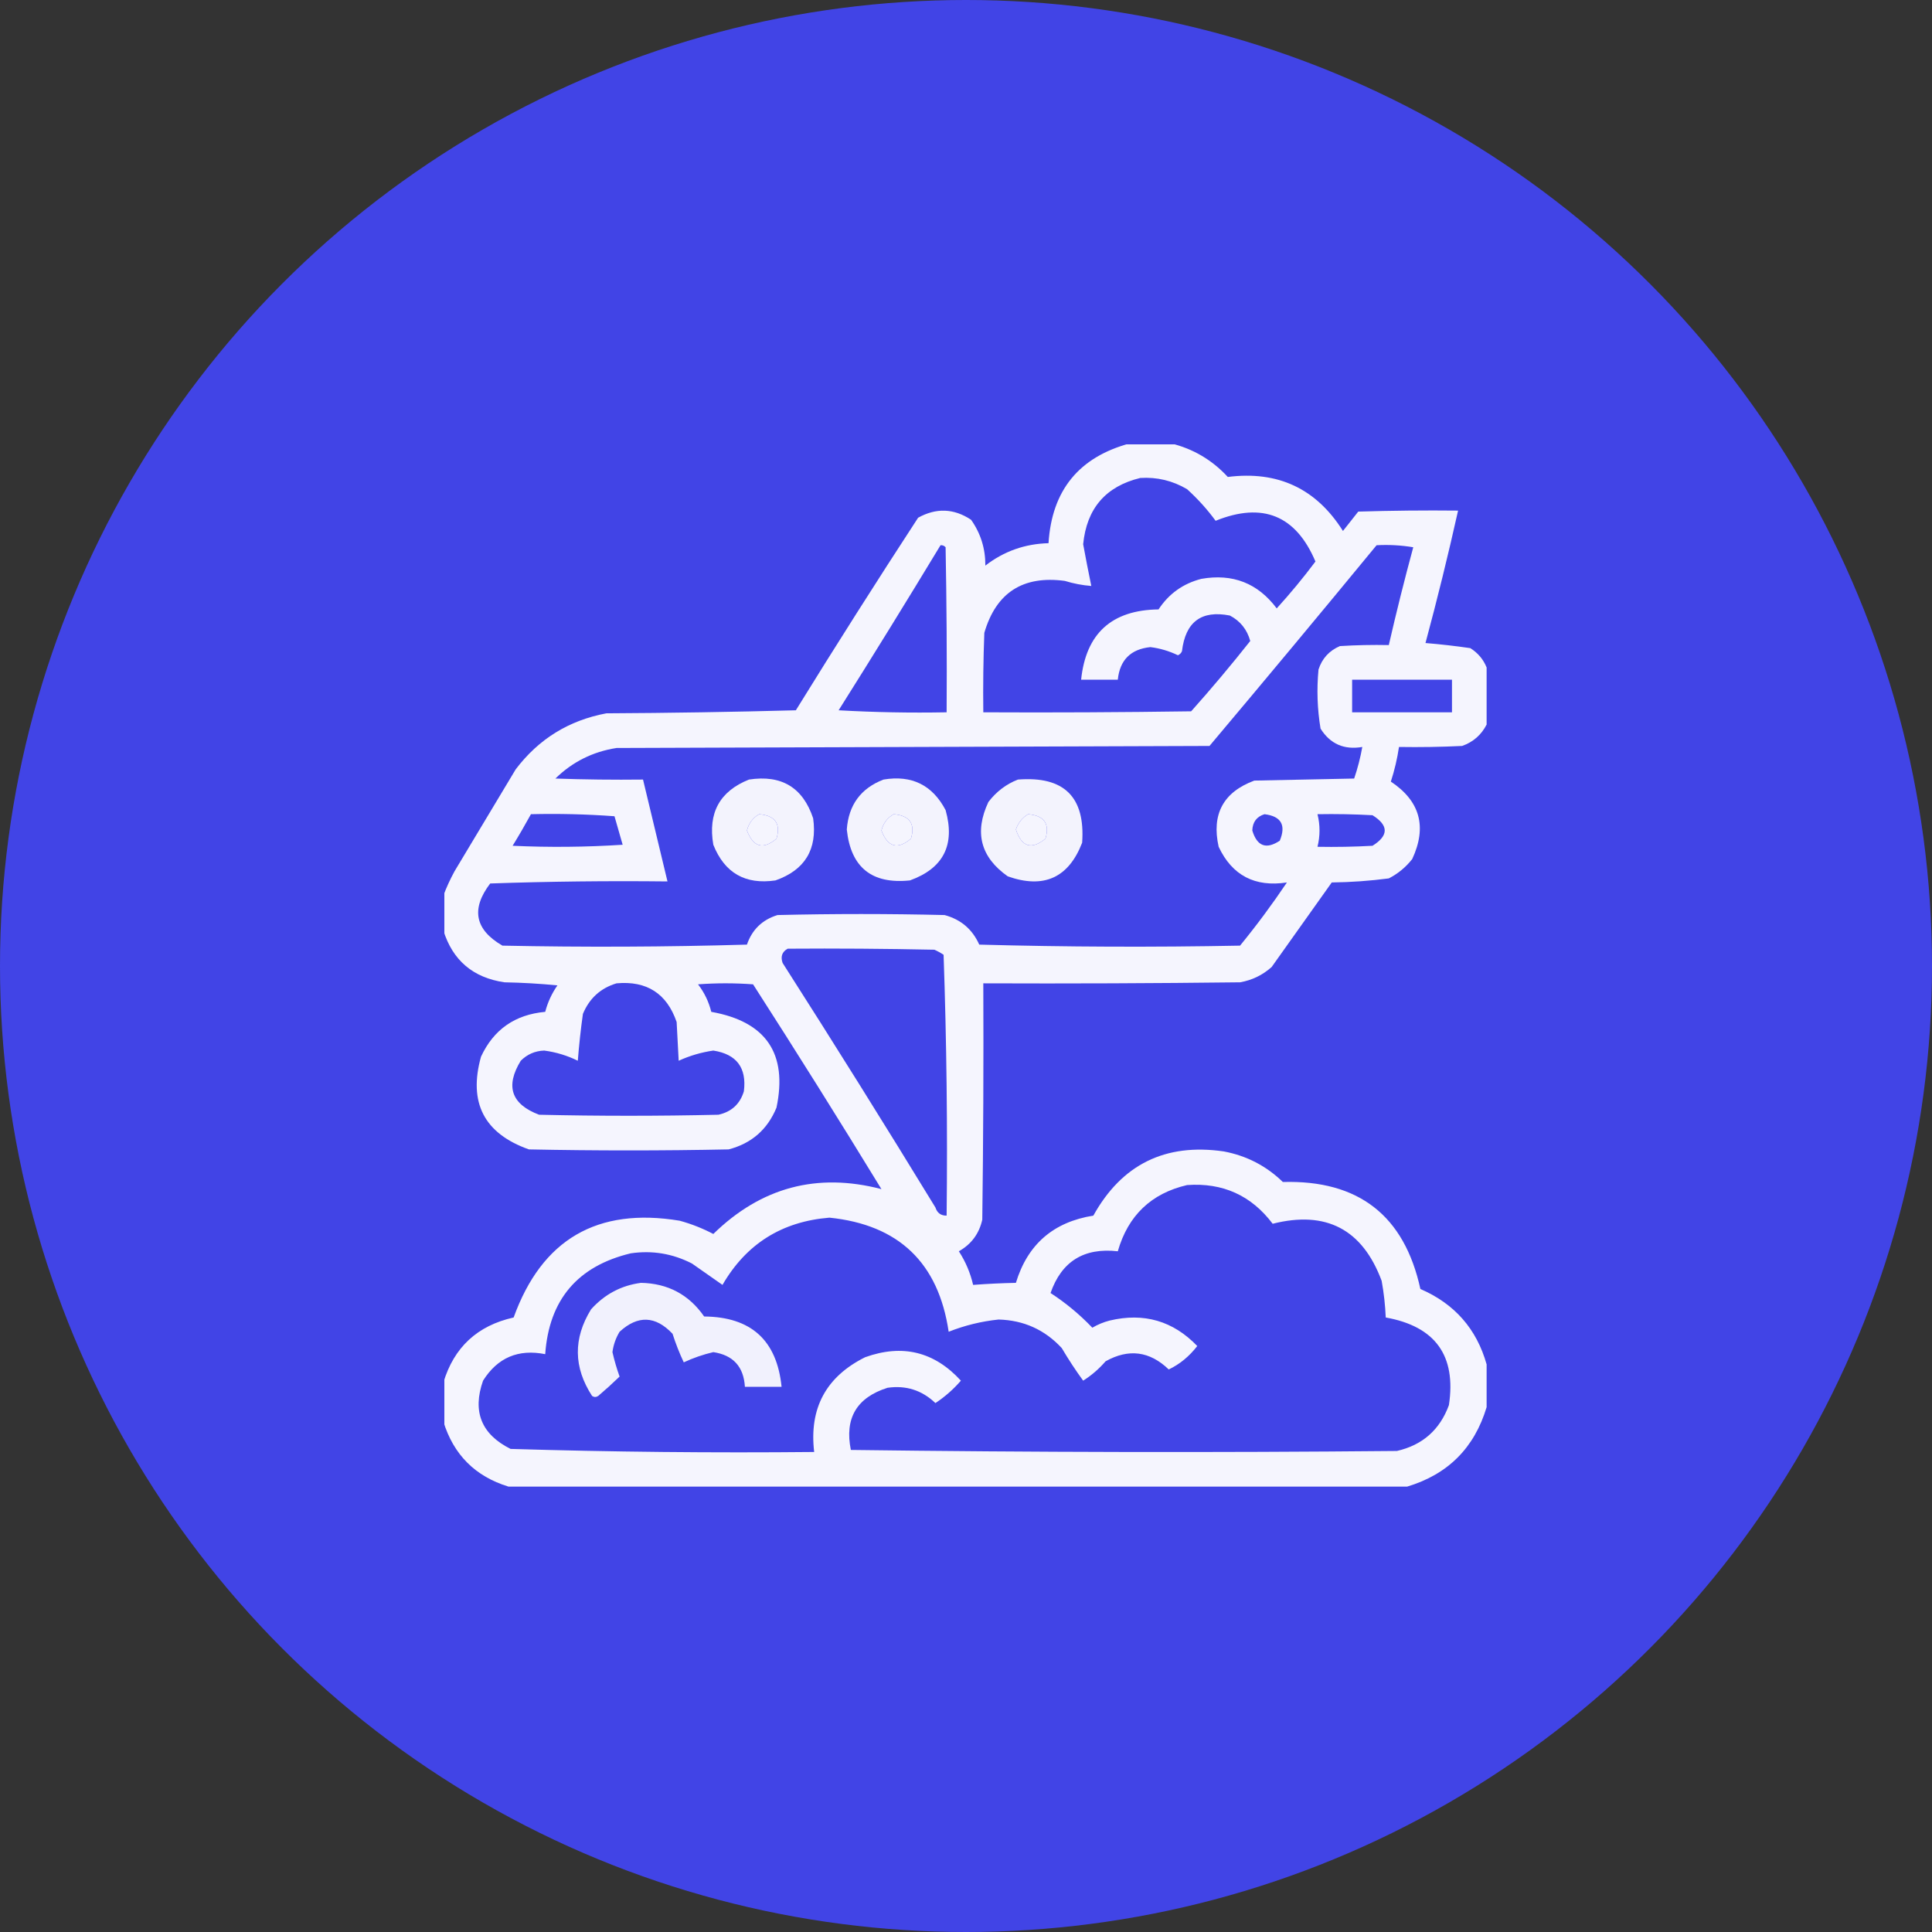 <svg width="70" height="70" viewBox="0 0 70 70" fill="none" xmlns="http://www.w3.org/2000/svg">
<rect x="0" y="0" width="70" height="70" fill="#333333" stroke="none"/>
<circle cx="35" cy="35" r="35" fill="#4144E6"/>
<g clip-path="url(#clip0_2_154)">
<path opacity="0.944" fill-rule="evenodd" clip-rule="evenodd" d="M40.943 16.063C41.435 16.063 41.927 16.063 42.419 16.063C43.227 16.258 43.916 16.664 44.486 17.281C46.3 17.05 47.69 17.702 48.658 19.238C48.842 19.004 49.027 18.77 49.212 18.536C50.417 18.5 51.623 18.487 52.829 18.5C52.47 20.107 52.077 21.706 51.648 23.298C52.193 23.343 52.734 23.405 53.272 23.483C53.549 23.657 53.745 23.891 53.863 24.184C53.863 24.873 53.863 25.562 53.863 26.252C53.673 26.625 53.378 26.884 52.977 27.027C52.214 27.064 51.451 27.076 50.688 27.064C50.625 27.489 50.526 27.908 50.393 28.319C51.452 29.023 51.71 29.958 51.168 31.124C50.938 31.418 50.656 31.652 50.319 31.826C49.634 31.916 48.945 31.965 48.252 31.973C47.526 32.994 46.8 34.016 46.074 35.037C45.746 35.33 45.364 35.515 44.929 35.591C41.829 35.628 38.728 35.64 35.627 35.628C35.639 38.482 35.627 41.337 35.59 44.192C35.476 44.699 35.193 45.081 34.741 45.336C34.985 45.712 35.157 46.118 35.258 46.554C35.78 46.515 36.297 46.49 36.808 46.48C37.23 45.087 38.165 44.275 39.614 44.044C40.647 42.186 42.222 41.411 44.339 41.718C45.167 41.874 45.881 42.243 46.48 42.826C49.22 42.748 50.881 44.04 51.463 46.702C52.702 47.238 53.501 48.149 53.863 49.434C53.863 49.95 53.863 50.467 53.863 50.984C53.42 52.46 52.46 53.42 50.983 53.863C40.131 53.863 29.278 53.863 18.425 53.863C17.219 53.494 16.432 52.706 16.063 51.501C16.063 51.033 16.063 50.566 16.063 50.098C16.446 48.816 17.295 48.029 18.61 47.735C19.634 44.903 21.64 43.734 24.627 44.229C25.05 44.345 25.456 44.505 25.845 44.709C27.577 43.017 29.607 42.476 31.936 43.084C30.413 40.592 28.863 38.119 27.285 35.664C26.62 35.615 25.956 35.615 25.291 35.664C25.52 35.962 25.68 36.294 25.771 36.661C27.756 37.014 28.543 38.171 28.134 40.131C27.807 40.925 27.229 41.43 26.399 41.645C23.987 41.694 21.575 41.694 19.163 41.645C17.541 41.07 16.963 39.95 17.428 38.285C17.885 37.301 18.66 36.76 19.754 36.661C19.845 36.314 19.993 35.994 20.197 35.702C19.559 35.64 18.919 35.603 18.277 35.591C17.138 35.423 16.4 34.795 16.063 33.708C16.063 33.29 16.063 32.871 16.063 32.453C16.174 32.156 16.309 31.861 16.469 31.567C17.207 30.337 17.945 29.106 18.684 27.876C19.515 26.777 20.61 26.1 21.969 25.845C24.258 25.833 26.547 25.796 28.835 25.735C30.284 23.39 31.76 21.065 33.265 18.758C33.922 18.394 34.562 18.419 35.184 18.832C35.533 19.326 35.705 19.88 35.701 20.493C36.372 19.974 37.134 19.703 37.99 19.681C38.11 17.764 39.094 16.559 40.943 16.063ZM41.312 17.318C41.92 17.279 42.486 17.415 43.01 17.724C43.395 18.073 43.74 18.454 44.044 18.869C45.747 18.181 46.953 18.673 47.661 20.345C47.219 20.935 46.752 21.501 46.258 22.043C45.574 21.13 44.664 20.773 43.527 20.973C42.866 21.143 42.35 21.512 41.976 22.08C40.28 22.102 39.345 22.951 39.171 24.627C39.614 24.627 40.057 24.627 40.5 24.627C40.573 23.914 40.967 23.52 41.681 23.446C42.027 23.489 42.36 23.588 42.678 23.741C42.748 23.711 42.797 23.662 42.825 23.594C42.951 22.53 43.53 22.1 44.56 22.302C44.937 22.499 45.183 22.807 45.299 23.224C44.611 24.094 43.898 24.943 43.158 25.772C40.648 25.808 38.138 25.821 35.627 25.808C35.615 24.848 35.627 23.889 35.664 22.929C36.09 21.472 37.062 20.844 38.58 21.047C38.894 21.144 39.214 21.205 39.54 21.231C39.436 20.729 39.338 20.224 39.245 19.718C39.373 18.422 40.062 17.622 41.312 17.318ZM34.077 19.755C34.15 19.748 34.212 19.773 34.261 19.828C34.298 21.822 34.311 23.815 34.298 25.808C32.993 25.833 31.689 25.808 30.385 25.735C31.636 23.75 32.866 21.756 34.077 19.755ZM49.876 19.755C50.322 19.73 50.765 19.755 51.205 19.828C50.886 21.004 50.591 22.186 50.319 23.372C49.728 23.36 49.137 23.372 48.547 23.409C48.159 23.576 47.901 23.859 47.772 24.258C47.704 24.977 47.728 25.691 47.846 26.399C48.195 26.955 48.7 27.177 49.359 27.064C49.289 27.454 49.191 27.835 49.064 28.208C47.858 28.233 46.652 28.257 45.446 28.282C44.321 28.701 43.891 29.501 44.154 30.681C44.643 31.719 45.467 32.15 46.627 31.973C46.097 32.762 45.532 33.525 44.929 34.262C41.779 34.323 38.629 34.311 35.48 34.225C35.232 33.669 34.813 33.313 34.224 33.154C32.206 33.105 30.189 33.105 28.171 33.154C27.619 33.324 27.25 33.681 27.063 34.225C24.11 34.311 21.157 34.323 18.204 34.262C17.205 33.683 17.058 32.933 17.761 32.01C19.901 31.936 22.042 31.912 24.184 31.936C23.889 30.706 23.593 29.475 23.298 28.245C22.239 28.257 21.181 28.245 20.123 28.208C20.741 27.604 21.479 27.235 22.338 27.101C29.499 27.076 36.661 27.051 43.822 27.027C45.856 24.612 47.874 22.188 49.876 19.755ZM48.99 24.627C50.196 24.627 51.402 24.627 52.608 24.627C52.608 25.021 52.608 25.415 52.608 25.808C51.402 25.808 50.196 25.808 48.99 25.808C48.99 25.415 48.99 25.021 48.99 24.627ZM19.237 29.5C20.247 29.475 21.256 29.5 22.264 29.574C22.363 29.918 22.461 30.263 22.56 30.607C21.231 30.693 19.902 30.706 18.573 30.644C18.805 30.267 19.026 29.885 19.237 29.5ZM27.506 29.5C28.085 29.548 28.294 29.844 28.134 30.386C27.65 30.795 27.293 30.697 27.063 30.09C27.13 29.828 27.277 29.631 27.506 29.5ZM32.379 29.5C32.958 29.548 33.167 29.844 33.006 30.386C32.523 30.795 32.166 30.697 31.936 30.09C32.002 29.828 32.15 29.631 32.379 29.5ZM37.251 29.5C37.831 29.549 38.041 29.844 37.879 30.386C37.374 30.8 37.017 30.689 36.808 30.054C36.891 29.811 37.039 29.627 37.251 29.5ZM45.815 29.5C46.419 29.574 46.603 29.893 46.369 30.46C45.877 30.786 45.545 30.663 45.373 30.09C45.384 29.785 45.532 29.588 45.815 29.5ZM47.735 29.5C48.4 29.488 49.064 29.5 49.728 29.537C50.319 29.906 50.319 30.275 49.728 30.644C49.064 30.681 48.4 30.693 47.735 30.681C47.833 30.287 47.833 29.894 47.735 29.5ZM28.54 34.373C30.312 34.36 32.084 34.373 33.855 34.41C33.972 34.462 34.083 34.523 34.188 34.594C34.297 37.738 34.334 40.888 34.298 44.044C34.092 44.048 33.957 43.949 33.892 43.749C32.076 40.776 30.23 37.823 28.355 34.889C28.275 34.656 28.337 34.484 28.54 34.373ZM22.338 35.628C23.434 35.529 24.16 35.997 24.516 37.03C24.541 37.498 24.565 37.965 24.59 38.433C24.99 38.25 25.409 38.127 25.845 38.064C26.69 38.196 27.059 38.688 26.952 39.541C26.811 40.001 26.504 40.284 26.029 40.389C23.864 40.439 21.698 40.439 19.533 40.389C18.524 40.008 18.302 39.356 18.868 38.433C19.103 38.199 19.386 38.076 19.717 38.064C20.143 38.12 20.549 38.243 20.935 38.433C20.98 37.863 21.041 37.297 21.12 36.735C21.355 36.17 21.762 35.801 22.338 35.628ZM43.01 42.937C44.303 42.845 45.336 43.312 46.111 44.339C48.048 43.85 49.364 44.539 50.06 46.407C50.14 46.846 50.189 47.289 50.208 47.735C52.005 48.058 52.768 49.116 52.497 50.91C52.169 51.804 51.541 52.358 50.614 52.571C44.019 52.633 37.423 52.62 30.828 52.534C30.596 51.387 31.039 50.636 32.157 50.282C32.826 50.186 33.404 50.37 33.892 50.836C34.236 50.608 34.544 50.338 34.815 50.024C33.852 48.972 32.696 48.689 31.345 49.175C29.928 49.881 29.312 51.025 29.499 52.608C25.829 52.644 22.162 52.607 18.499 52.497C17.441 51.968 17.108 51.143 17.502 50.024C18.027 49.19 18.778 48.87 19.754 49.064C19.894 47.09 20.928 45.872 22.855 45.41C23.633 45.297 24.371 45.42 25.07 45.779C25.439 46.037 25.808 46.296 26.177 46.554C27.037 45.069 28.329 44.257 30.053 44.118C32.563 44.376 34.003 45.754 34.372 48.252C34.954 48.022 35.557 47.874 36.181 47.809C37.091 47.834 37.854 48.178 38.469 48.843C38.711 49.252 38.969 49.646 39.245 50.024C39.548 49.832 39.819 49.598 40.057 49.323C40.892 48.855 41.655 48.953 42.346 49.618C42.746 49.427 43.09 49.144 43.379 48.769C42.504 47.858 41.446 47.551 40.205 47.846C39.982 47.904 39.773 47.99 39.577 48.105C39.117 47.624 38.613 47.205 38.063 46.849C38.462 45.703 39.275 45.198 40.5 45.336C40.873 44.04 41.71 43.24 43.01 42.937Z" fill="white"/>
<path opacity="0.936" fill-rule="evenodd" clip-rule="evenodd" d="M27.137 28.245C28.314 28.064 29.089 28.531 29.462 29.648C29.619 30.774 29.164 31.524 28.097 31.899C27.004 32.06 26.253 31.63 25.845 30.607C25.645 29.457 26.075 28.669 27.137 28.245ZM27.506 29.5C27.277 29.631 27.13 29.828 27.063 30.09C27.293 30.697 27.65 30.795 28.134 30.386C28.294 29.843 28.085 29.548 27.506 29.5Z" fill="white"/>
<path opacity="0.936" fill-rule="evenodd" clip-rule="evenodd" d="M32.01 28.245C33.033 28.073 33.783 28.443 34.261 29.352C34.614 30.611 34.183 31.46 32.969 31.899C31.588 32.043 30.825 31.428 30.681 30.054C30.746 29.165 31.189 28.562 32.01 28.245ZM32.379 29.5C32.15 29.631 32.002 29.828 31.936 30.09C32.166 30.697 32.523 30.795 33.006 30.386C33.167 29.844 32.958 29.548 32.379 29.5Z" fill="white"/>
<path opacity="0.936" fill-rule="evenodd" clip-rule="evenodd" d="M36.882 28.245C38.552 28.112 39.327 28.875 39.208 30.534C38.716 31.806 37.817 32.212 36.513 31.752C35.527 31.056 35.293 30.158 35.812 29.057C36.1 28.681 36.457 28.41 36.882 28.245ZM37.251 29.5C37.039 29.627 36.891 29.811 36.808 30.054C37.017 30.689 37.374 30.8 37.879 30.386C38.041 29.844 37.831 29.549 37.251 29.5Z" fill="white"/>
<path opacity="0.925" fill-rule="evenodd" clip-rule="evenodd" d="M23.224 46.48C24.197 46.499 24.96 46.905 25.513 47.699C27.213 47.713 28.148 48.562 28.318 50.246C27.875 50.246 27.432 50.246 26.989 50.246C26.945 49.517 26.564 49.099 25.845 48.99C25.477 49.076 25.121 49.199 24.774 49.36C24.617 49.027 24.482 48.682 24.368 48.326C23.75 47.67 23.11 47.646 22.449 48.252C22.311 48.48 22.225 48.727 22.19 48.99C22.262 49.302 22.348 49.597 22.449 49.876C22.197 50.119 21.939 50.353 21.674 50.578C21.6 50.627 21.526 50.627 21.452 50.578C20.777 49.54 20.765 48.494 21.415 47.44C21.907 46.893 22.51 46.573 23.224 46.48Z" fill="white"/>
</g>
<defs>
<clipPath id="clip0_2_154">
<rect width="37.8" height="37.8" fill="white" transform="translate(16.1 16.1)"/>
</clipPath>
</defs>
</svg>
